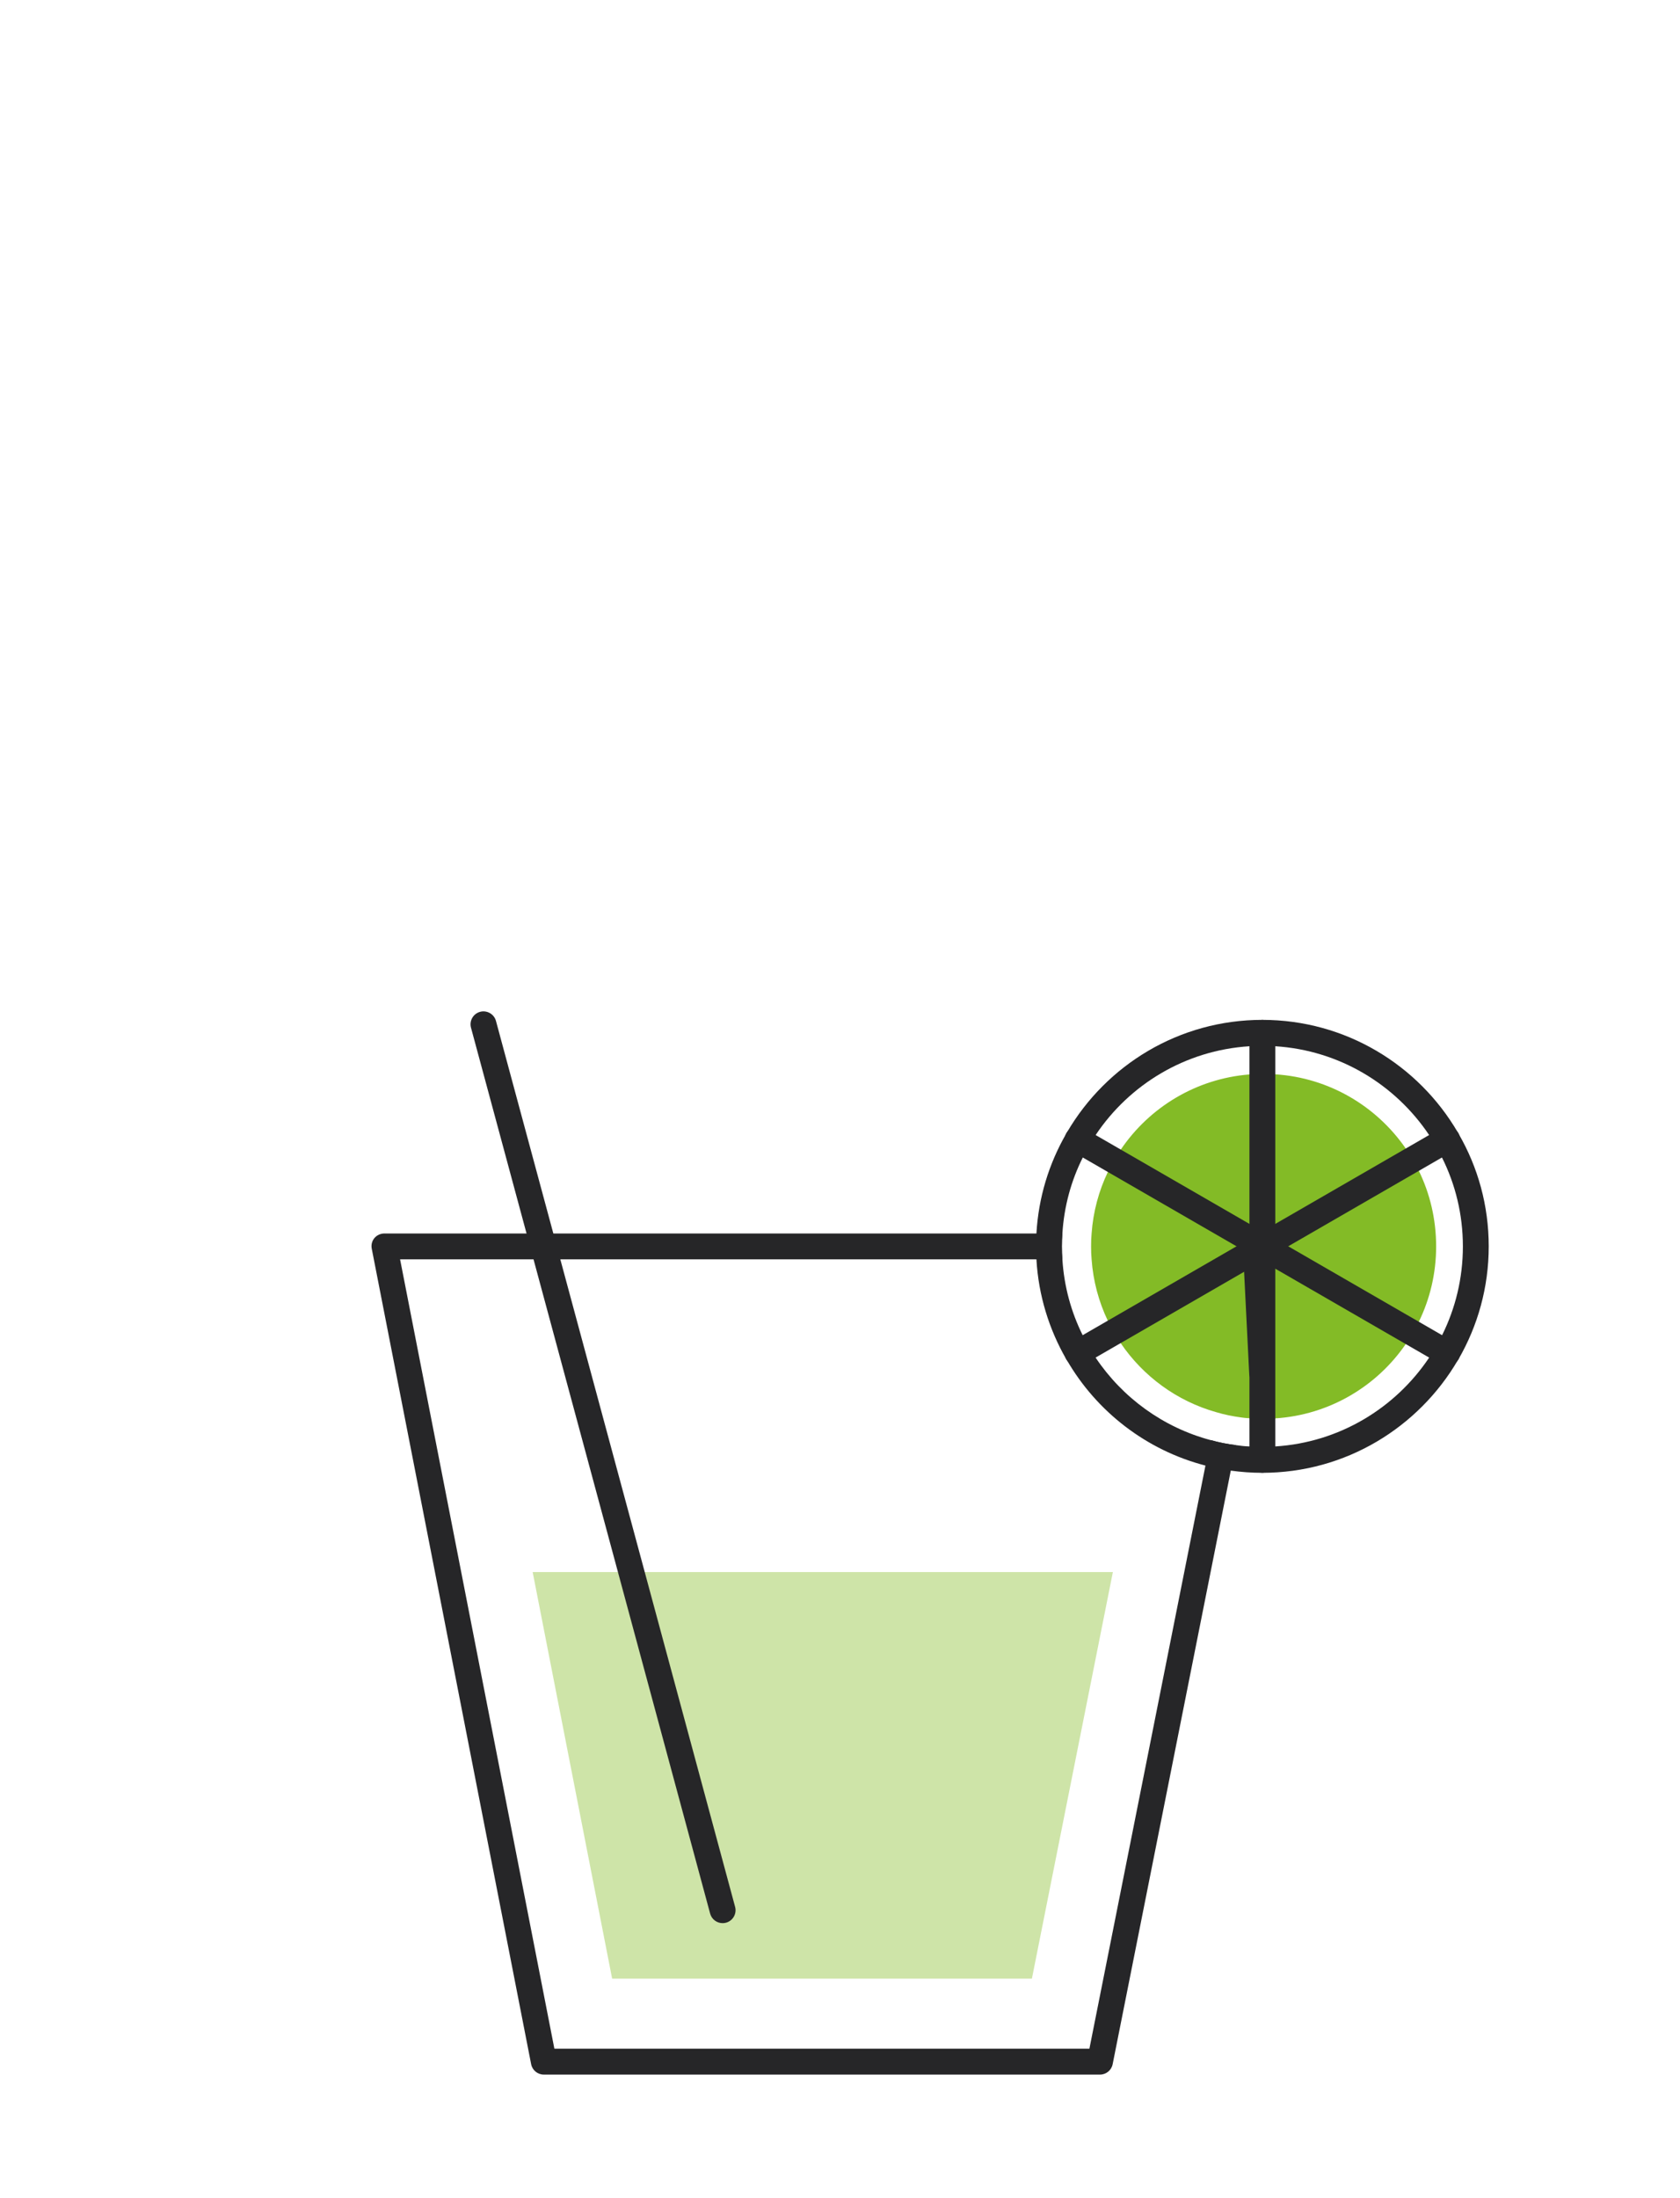 <?xml version="1.0" encoding="UTF-8"?><svg id="Calque_1" xmlns="http://www.w3.org/2000/svg" viewBox="0 0 130 170"><defs><style>.cls-1{fill:#83bb26;}.cls-2{fill:#cee4a8;}.cls-3{fill:#262628;}</style></defs><path class="cls-1" d="M111.129,96.394c0,2.09-.48,4.07-1.34,5.83-.29,.6-.63,1.17-1.01,1.72-2.24,3.27-5.91,5.48-10.1,5.75-.3,.03-.6,.04-.9,.04-.37,0-.74-.02-1.1-.05-.21-.01-.42-.03-.62-.06-.67-.09-1.32-.22-1.95-.41-3.05-.86-5.65-2.78-7.39-5.34-.37-.55-.71-1.13-1-1.74-.69-1.45-1.13-3.05-1.25-4.74-.03-.33-.04-.66-.04-1s.01-.67,.04-1c.12-1.69,.56-3.3,1.26-4.76,.29-.6,.62-1.18,1-1.73,2.2-3.25,5.81-5.48,9.95-5.81,.36-.03,.73-.05,1.1-.05,.3,0,.6,.01,.9,.04,4.19,.27,7.85,2.48,10.1,5.74,.38,.55,.71,1.12,1.01,1.72,.86,1.76,1.34,3.75,1.34,5.85Z"/><g><path class="cls-3" d="M112.879,87.704c0-.01-.01-.01-.01-.01-.01-.04-.03-.07-.05-.1,0-.01-.01-.02-.02-.03-3.04-5.2-8.68-8.69-15.12-8.69s-12.07,3.49-15.11,8.69c-.01,.01-.02,.02-.02,.03-.02,.03-.04,.06-.05,.1,0,0-.01,0-.01,.01-1.32,2.29-2.13,4.9-2.29,7.69-.02,.33-.03,.66-.03,1s.01,.67,.03,1c.16,2.8,.98,5.41,2.3,7.71,.01,.01,.01,.03,.02,.04h.01c.01,.02,.02,.03,.03,.05,2.31,3.99,6.16,6.97,10.72,8.15,.64,.16,1.3,.3,1.96,.39,.8,.11,1.61,.17,2.44,.17,6.45,0,12.09-3.51,15.13-8.71,.01-.02,.02-.03,.03-.05h.01c.01-.01,.01-.03,.02-.04,1.48-2.57,2.33-5.54,2.33-8.71s-.84-6.13-2.32-8.69Zm-14.2,24.16c-.33,.03-.66,.04-1,.04s-.67-.01-1-.04c-.35-.01-.7-.05-1.04-.1-.67-.08-1.32-.21-1.96-.39-3.68-.98-6.83-3.29-8.9-6.38-.37-.55-.7-1.13-1-1.73-.89-1.79-1.44-3.77-1.57-5.87-.03-.33-.04-.66-.04-1s.01-.67,.04-1c.13-2.1,.68-4.09,1.58-5.88,.29-.6,.62-1.18,.99-1.73,2.61-3.91,6.95-6.56,11.9-6.87,.33-.03,.66-.04,1-.04s.67,.01,1,.04c4.96,.31,9.29,2.96,11.91,6.87,.37,.55,.7,1.13,.99,1.73,1.04,2.07,1.62,4.41,1.62,6.88s-.58,4.8-1.61,6.87c-.3,.6-.63,1.18-1,1.73-2.62,3.91-6.95,6.56-11.91,6.87Z"/><path class="cls-3" d="M97.683,113.895c-.553,0-1-.447-1-1v-33.018c0-.553,.447-1,1-1s1,.447,1,1v33.018c0,.553-.447,1-1,1Z"/><path class="cls-3" d="M83.387,105.641c-.346,0-.682-.179-.867-.5-.276-.478-.112-1.09,.366-1.366l28.595-16.51c.476-.277,1.089-.113,1.366,.366,.276,.479,.112,1.09-.366,1.366l-28.595,16.51c-.157,.091-.329,.134-.499,.134Z"/><path class="cls-3" d="M111.98,105.641c-.17,0-.342-.043-.499-.134l-28.595-16.51c-.479-.276-.643-.888-.366-1.366,.276-.479,.888-.644,1.366-.366l28.595,16.51c.478,.276,.643,.888,.366,1.366-.185,.321-.522,.5-.867,.5Z"/></g><path class="cls-3" d="M96.459,97.394l-.19,.96,.41,8.17,1.71-8.58,.18-.92,.09-.44c.01-.07,.02-.14,.02-.2,0-.23-.07-.45-.22-.63-.19-.23-.48-.36-.78-.36m-4.4,17.95l-8.98,45.1H42.899l-11.94-61.05h51.25c-.03-.33-.04-.66-.04-1s.01-.67,.04-1H29.749c-.3,0-.59,.13-.78,.36s-.26,.53-.2,.83l12.33,63.05c.09,.47,.5,.81,.98,.81h43.04c.48,0,.89-.34,.98-.81l9.14-45.9,.4-1.97c-.67-.08-1.32-.21-1.96-.39l-.4,1.97Z"/><polygon class="cls-2" points="41.218 121.581 47.367 153.021 79.85 153.021 86.115 121.581 41.218 121.581"/><path class="cls-3" d="M55.916,148.732c-.441,0-.844-.293-.965-.739l-18.505-68.514c-.144-.533,.172-1.082,.705-1.227,.529-.142,1.082,.171,1.227,.705l18.505,68.514c.144,.533-.172,1.082-.705,1.227-.087,.023-.175,.034-.262,.034Z"/></svg>
